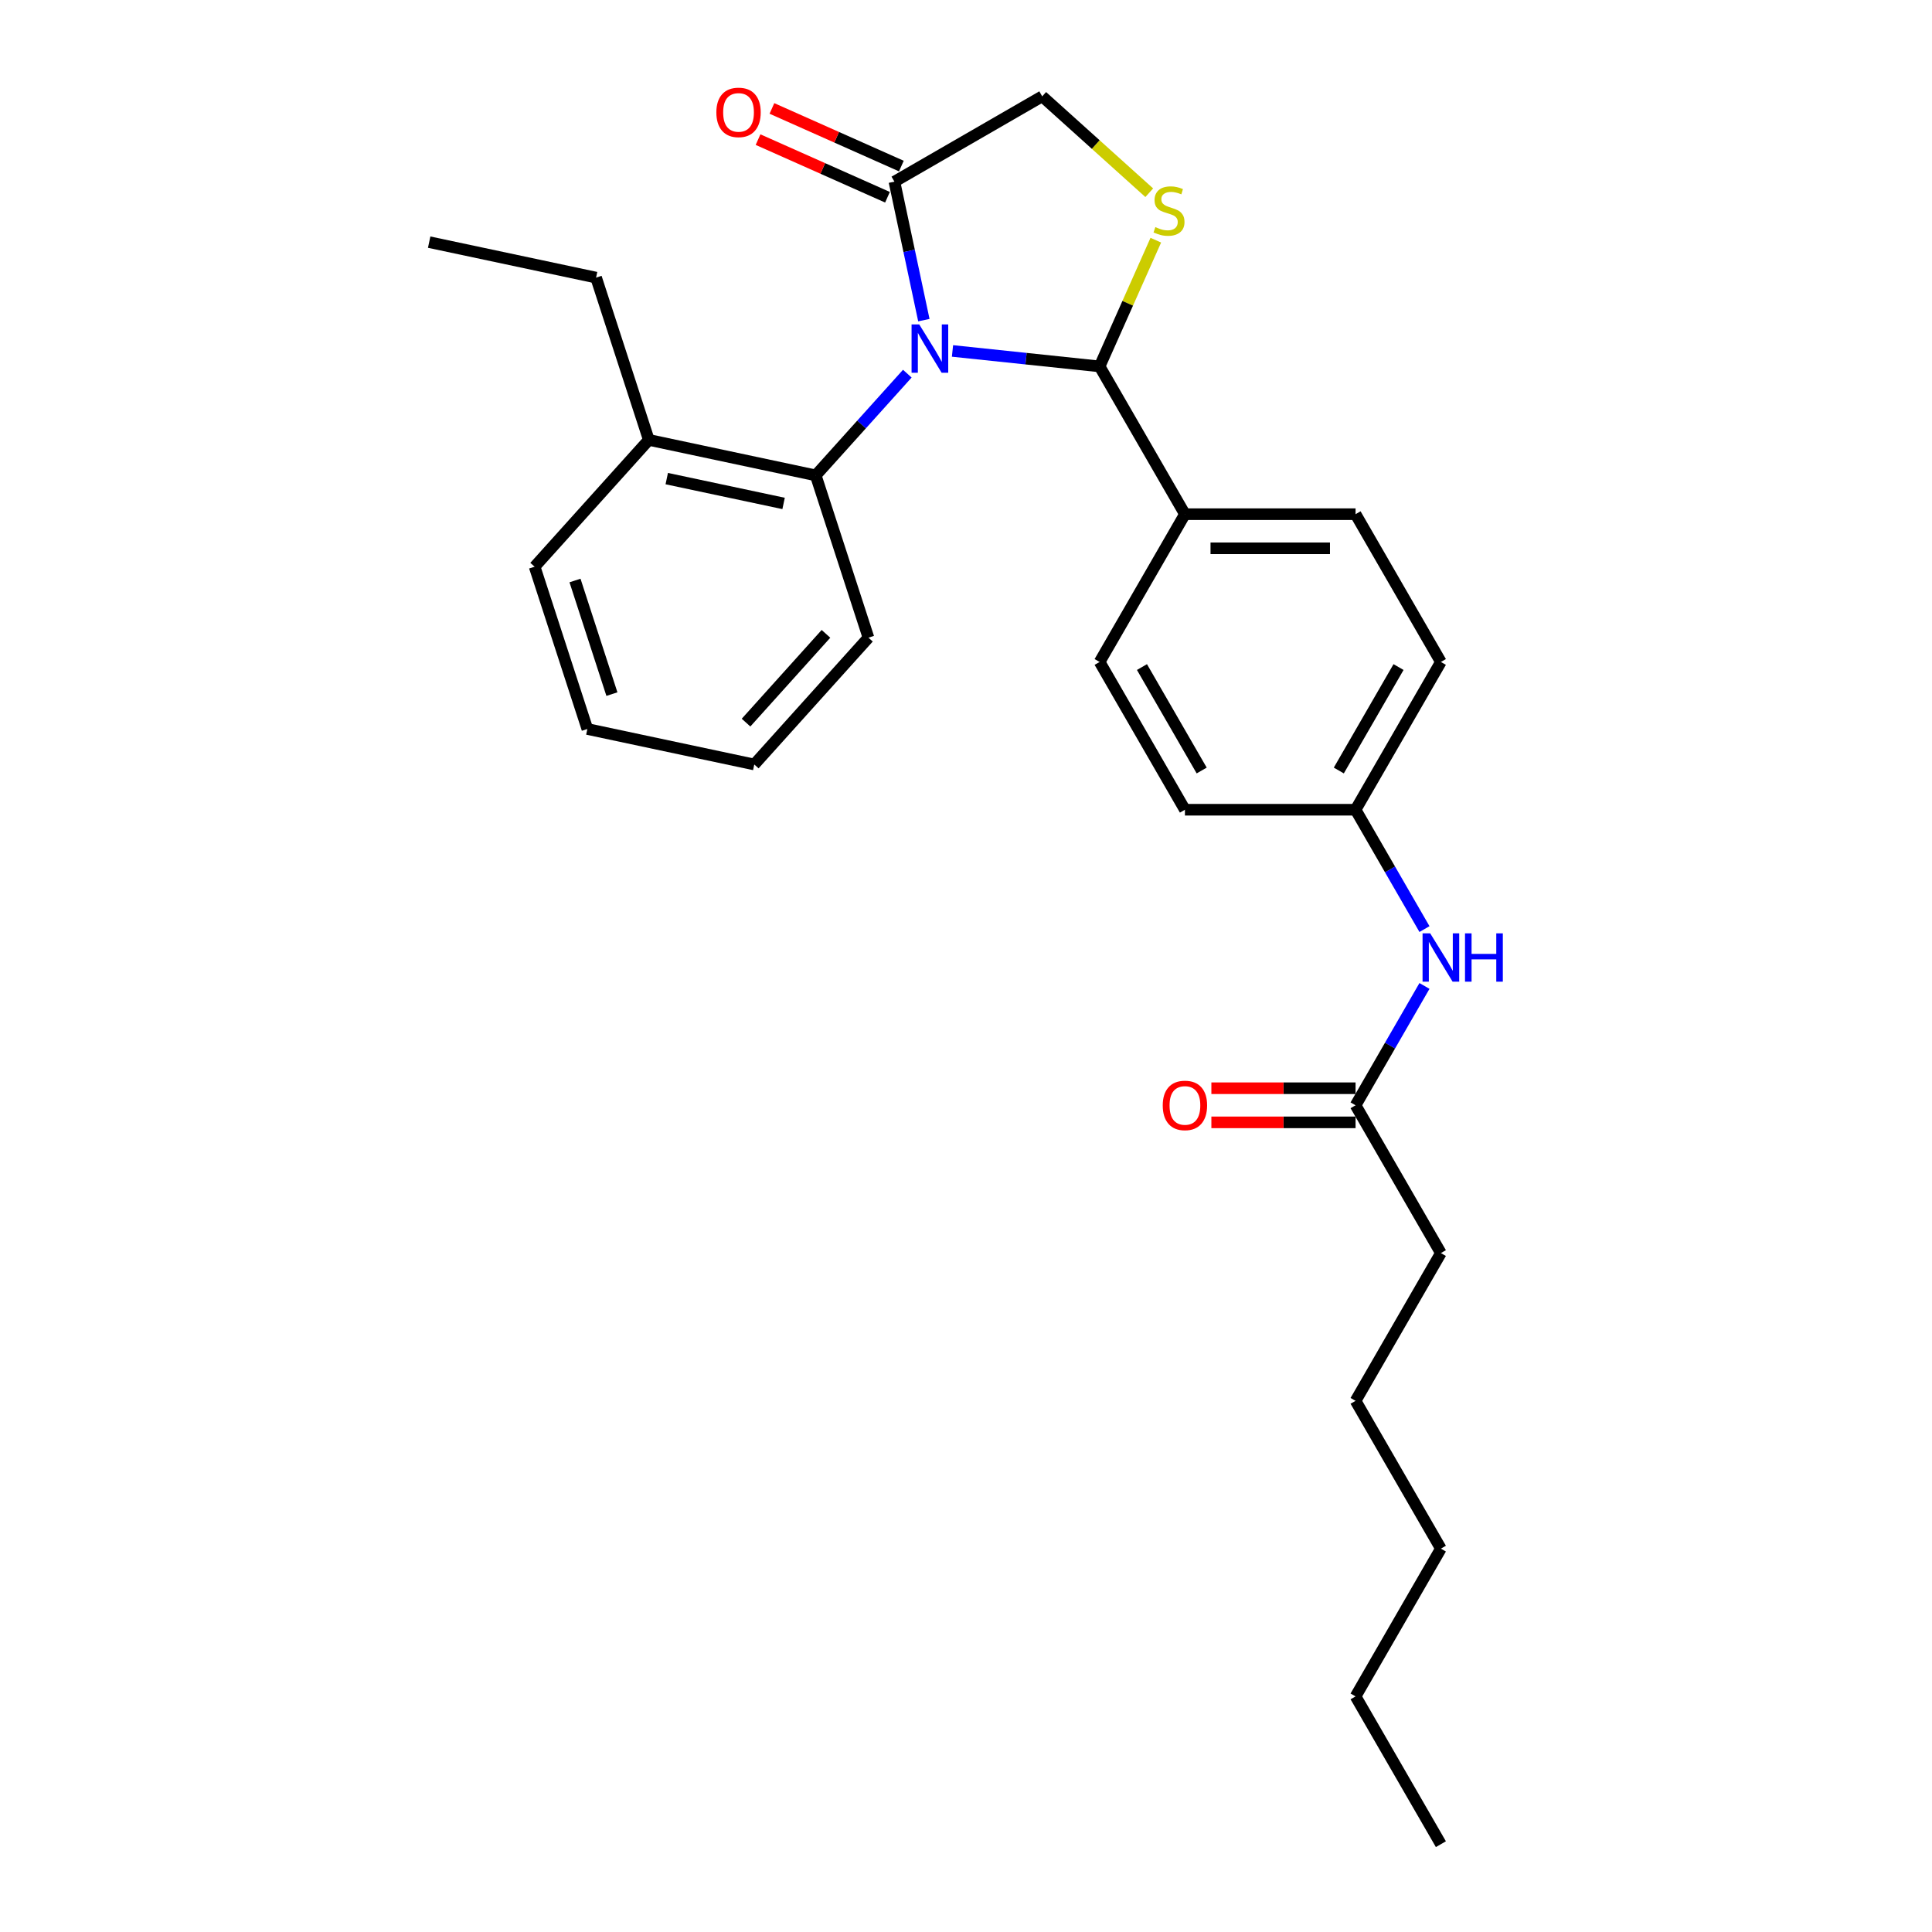 <?xml version='1.0' encoding='iso-8859-1'?>
<svg version='1.1' baseProfile='full'
              xmlns='http://www.w3.org/2000/svg'
                      xmlns:rdkit='http://www.rdkit.org/xml'
                      xmlns:xlink='http://www.w3.org/1999/xlink'
                  xml:space='preserve'
width='1000px' height='1000px' viewBox='0 0 1000 1000'>
<!-- END OF HEADER -->
<rect style='opacity:1.0;fill:#FFFFFF;stroke:none' width='1000' height='1000' x='0' y='0'> </rect>
<path class='bond-0' d='M 737.304,510.323 L 719.471,541.211' style='fill:none;fill-rule:evenodd;stroke:#0000FF;stroke-width:6px;stroke-linecap:butt;stroke-linejoin:miter;stroke-opacity:1' />
<path class='bond-0' d='M 719.471,541.211 L 701.639,572.098' style='fill:none;fill-rule:evenodd;stroke:#000000;stroke-width:6px;stroke-linecap:butt;stroke-linejoin:miter;stroke-opacity:1' />
<path class='bond-1' d='M 737.304,480.894 L 719.471,450.007' style='fill:none;fill-rule:evenodd;stroke:#0000FF;stroke-width:6px;stroke-linecap:butt;stroke-linejoin:miter;stroke-opacity:1' />
<path class='bond-1' d='M 719.471,450.007 L 701.639,419.119' style='fill:none;fill-rule:evenodd;stroke:#000000;stroke-width:6px;stroke-linecap:butt;stroke-linejoin:miter;stroke-opacity:1' />
<path class='bond-2' d='M 745.8,648.588 L 701.639,725.077' style='fill:none;fill-rule:evenodd;stroke:#000000;stroke-width:6px;stroke-linecap:butt;stroke-linejoin:miter;stroke-opacity:1' />
<path class='bond-3' d='M 745.8,648.588 L 701.639,572.098' style='fill:none;fill-rule:evenodd;stroke:#000000;stroke-width:6px;stroke-linecap:butt;stroke-linejoin:miter;stroke-opacity:1' />
<path class='bond-4' d='M 701.639,563.266 L 664.322,563.266' style='fill:none;fill-rule:evenodd;stroke:#000000;stroke-width:6px;stroke-linecap:butt;stroke-linejoin:miter;stroke-opacity:1' />
<path class='bond-4' d='M 664.322,563.266 L 627.006,563.266' style='fill:none;fill-rule:evenodd;stroke:#FF0000;stroke-width:6px;stroke-linecap:butt;stroke-linejoin:miter;stroke-opacity:1' />
<path class='bond-4' d='M 701.639,580.93 L 664.322,580.93' style='fill:none;fill-rule:evenodd;stroke:#000000;stroke-width:6px;stroke-linecap:butt;stroke-linejoin:miter;stroke-opacity:1' />
<path class='bond-4' d='M 664.322,580.93 L 627.006,580.93' style='fill:none;fill-rule:evenodd;stroke:#FF0000;stroke-width:6px;stroke-linecap:butt;stroke-linejoin:miter;stroke-opacity:1' />
<path class='bond-5' d='M 701.639,725.077 L 745.8,801.567' style='fill:none;fill-rule:evenodd;stroke:#000000;stroke-width:6px;stroke-linecap:butt;stroke-linejoin:miter;stroke-opacity:1' />
<path class='bond-6' d='M 594.851,99.755 L 567.147,74.81' style='fill:none;fill-rule:evenodd;stroke:#CCCC00;stroke-width:6px;stroke-linecap:butt;stroke-linejoin:miter;stroke-opacity:1' />
<path class='bond-6' d='M 567.147,74.81 L 539.443,49.865' style='fill:none;fill-rule:evenodd;stroke:#000000;stroke-width:6px;stroke-linecap:butt;stroke-linejoin:miter;stroke-opacity:1' />
<path class='bond-7' d='M 598.244,124.315 L 583.7,156.983' style='fill:none;fill-rule:evenodd;stroke:#CCCC00;stroke-width:6px;stroke-linecap:butt;stroke-linejoin:miter;stroke-opacity:1' />
<path class='bond-7' d='M 583.7,156.983 L 569.155,189.651' style='fill:none;fill-rule:evenodd;stroke:#000000;stroke-width:6px;stroke-linecap:butt;stroke-linejoin:miter;stroke-opacity:1' />
<path class='bond-8' d='M 539.443,49.865 L 462.953,94.026' style='fill:none;fill-rule:evenodd;stroke:#000000;stroke-width:6px;stroke-linecap:butt;stroke-linejoin:miter;stroke-opacity:1' />
<path class='bond-9' d='M 462.953,94.026 L 470.571,129.865' style='fill:none;fill-rule:evenodd;stroke:#000000;stroke-width:6px;stroke-linecap:butt;stroke-linejoin:miter;stroke-opacity:1' />
<path class='bond-9' d='M 470.571,129.865 L 478.189,165.704' style='fill:none;fill-rule:evenodd;stroke:#0000FF;stroke-width:6px;stroke-linecap:butt;stroke-linejoin:miter;stroke-opacity:1' />
<path class='bond-10' d='M 466.545,85.958 L 433.047,71.043' style='fill:none;fill-rule:evenodd;stroke:#000000;stroke-width:6px;stroke-linecap:butt;stroke-linejoin:miter;stroke-opacity:1' />
<path class='bond-10' d='M 433.047,71.043 L 399.549,56.129' style='fill:none;fill-rule:evenodd;stroke:#FF0000;stroke-width:6px;stroke-linecap:butt;stroke-linejoin:miter;stroke-opacity:1' />
<path class='bond-10' d='M 459.361,102.095 L 425.862,87.18' style='fill:none;fill-rule:evenodd;stroke:#000000;stroke-width:6px;stroke-linecap:butt;stroke-linejoin:miter;stroke-opacity:1' />
<path class='bond-10' d='M 425.862,87.18 L 392.364,72.266' style='fill:none;fill-rule:evenodd;stroke:#FF0000;stroke-width:6px;stroke-linecap:butt;stroke-linejoin:miter;stroke-opacity:1' />
<path class='bond-11' d='M 493.01,181.648 L 531.083,185.649' style='fill:none;fill-rule:evenodd;stroke:#0000FF;stroke-width:6px;stroke-linecap:butt;stroke-linejoin:miter;stroke-opacity:1' />
<path class='bond-11' d='M 531.083,185.649 L 569.155,189.651' style='fill:none;fill-rule:evenodd;stroke:#000000;stroke-width:6px;stroke-linecap:butt;stroke-linejoin:miter;stroke-opacity:1' />
<path class='bond-12' d='M 469.622,193.406 L 445.92,219.731' style='fill:none;fill-rule:evenodd;stroke:#0000FF;stroke-width:6px;stroke-linecap:butt;stroke-linejoin:miter;stroke-opacity:1' />
<path class='bond-12' d='M 445.92,219.731 L 422.217,246.055' style='fill:none;fill-rule:evenodd;stroke:#000000;stroke-width:6px;stroke-linecap:butt;stroke-linejoin:miter;stroke-opacity:1' />
<path class='bond-13' d='M 569.155,189.651 L 613.316,266.14' style='fill:none;fill-rule:evenodd;stroke:#000000;stroke-width:6px;stroke-linecap:butt;stroke-linejoin:miter;stroke-opacity:1' />
<path class='bond-14' d='M 745.8,342.63 L 701.639,419.119' style='fill:none;fill-rule:evenodd;stroke:#000000;stroke-width:6px;stroke-linecap:butt;stroke-linejoin:miter;stroke-opacity:1' />
<path class='bond-14' d='M 723.878,345.271 L 692.965,398.814' style='fill:none;fill-rule:evenodd;stroke:#000000;stroke-width:6px;stroke-linecap:butt;stroke-linejoin:miter;stroke-opacity:1' />
<path class='bond-15' d='M 745.8,342.63 L 701.639,266.14' style='fill:none;fill-rule:evenodd;stroke:#000000;stroke-width:6px;stroke-linecap:butt;stroke-linejoin:miter;stroke-opacity:1' />
<path class='bond-16' d='M 701.639,419.119 L 613.316,419.119' style='fill:none;fill-rule:evenodd;stroke:#000000;stroke-width:6px;stroke-linecap:butt;stroke-linejoin:miter;stroke-opacity:1' />
<path class='bond-17' d='M 422.217,246.055 L 335.825,227.692' style='fill:none;fill-rule:evenodd;stroke:#000000;stroke-width:6px;stroke-linecap:butt;stroke-linejoin:miter;stroke-opacity:1' />
<path class='bond-17' d='M 405.586,260.579 L 345.111,247.725' style='fill:none;fill-rule:evenodd;stroke:#000000;stroke-width:6px;stroke-linecap:butt;stroke-linejoin:miter;stroke-opacity:1' />
<path class='bond-18' d='M 422.217,246.055 L 449.51,330.055' style='fill:none;fill-rule:evenodd;stroke:#000000;stroke-width:6px;stroke-linecap:butt;stroke-linejoin:miter;stroke-opacity:1' />
<path class='bond-19' d='M 335.825,227.692 L 308.532,143.692' style='fill:none;fill-rule:evenodd;stroke:#000000;stroke-width:6px;stroke-linecap:butt;stroke-linejoin:miter;stroke-opacity:1' />
<path class='bond-20' d='M 335.825,227.692 L 276.725,293.328' style='fill:none;fill-rule:evenodd;stroke:#000000;stroke-width:6px;stroke-linecap:butt;stroke-linejoin:miter;stroke-opacity:1' />
<path class='bond-21' d='M 308.532,143.692 L 222.139,125.329' style='fill:none;fill-rule:evenodd;stroke:#000000;stroke-width:6px;stroke-linecap:butt;stroke-linejoin:miter;stroke-opacity:1' />
<path class='bond-22' d='M 449.51,330.055 L 390.411,395.691' style='fill:none;fill-rule:evenodd;stroke:#000000;stroke-width:6px;stroke-linecap:butt;stroke-linejoin:miter;stroke-opacity:1' />
<path class='bond-22' d='M 427.518,328.08 L 386.149,374.026' style='fill:none;fill-rule:evenodd;stroke:#000000;stroke-width:6px;stroke-linecap:butt;stroke-linejoin:miter;stroke-opacity:1' />
<path class='bond-23' d='M 276.725,293.328 L 304.019,377.328' style='fill:none;fill-rule:evenodd;stroke:#000000;stroke-width:6px;stroke-linecap:butt;stroke-linejoin:miter;stroke-opacity:1' />
<path class='bond-23' d='M 297.619,300.469 L 316.725,359.269' style='fill:none;fill-rule:evenodd;stroke:#000000;stroke-width:6px;stroke-linecap:butt;stroke-linejoin:miter;stroke-opacity:1' />
<path class='bond-24' d='M 390.411,395.691 L 304.019,377.328' style='fill:none;fill-rule:evenodd;stroke:#000000;stroke-width:6px;stroke-linecap:butt;stroke-linejoin:miter;stroke-opacity:1' />
<path class='bond-25' d='M 613.316,419.119 L 569.155,342.63' style='fill:none;fill-rule:evenodd;stroke:#000000;stroke-width:6px;stroke-linecap:butt;stroke-linejoin:miter;stroke-opacity:1' />
<path class='bond-25' d='M 621.99,398.814 L 591.077,345.271' style='fill:none;fill-rule:evenodd;stroke:#000000;stroke-width:6px;stroke-linecap:butt;stroke-linejoin:miter;stroke-opacity:1' />
<path class='bond-26' d='M 569.155,342.63 L 613.316,266.14' style='fill:none;fill-rule:evenodd;stroke:#000000;stroke-width:6px;stroke-linecap:butt;stroke-linejoin:miter;stroke-opacity:1' />
<path class='bond-27' d='M 613.316,266.14 L 701.639,266.14' style='fill:none;fill-rule:evenodd;stroke:#000000;stroke-width:6px;stroke-linecap:butt;stroke-linejoin:miter;stroke-opacity:1' />
<path class='bond-27' d='M 626.564,283.805 L 688.39,283.805' style='fill:none;fill-rule:evenodd;stroke:#000000;stroke-width:6px;stroke-linecap:butt;stroke-linejoin:miter;stroke-opacity:1' />
<path class='bond-28' d='M 701.639,878.056 L 745.8,801.567' style='fill:none;fill-rule:evenodd;stroke:#000000;stroke-width:6px;stroke-linecap:butt;stroke-linejoin:miter;stroke-opacity:1' />
<path class='bond-29' d='M 701.639,878.056 L 745.8,954.545' style='fill:none;fill-rule:evenodd;stroke:#000000;stroke-width:6px;stroke-linecap:butt;stroke-linejoin:miter;stroke-opacity:1' />
<path  class='atom-0' d='M 740.271 483.102
L 748.467 496.351
Q 749.28 497.658, 750.587 500.025
Q 751.894 502.392, 751.965 502.533
L 751.965 483.102
L 755.286 483.102
L 755.286 508.115
L 751.859 508.115
L 743.062 493.63
Q 742.037 491.934, 740.942 489.991
Q 739.882 488.048, 739.564 487.448
L 739.564 508.115
L 736.314 508.115
L 736.314 483.102
L 740.271 483.102
' fill='#0000FF'/>
<path  class='atom-0' d='M 758.289 483.102
L 761.68 483.102
L 761.68 493.736
L 774.469 493.736
L 774.469 483.102
L 777.861 483.102
L 777.861 508.115
L 774.469 508.115
L 774.469 496.563
L 761.68 496.563
L 761.68 508.115
L 758.289 508.115
L 758.289 483.102
' fill='#0000FF'/>
<path  class='atom-3' d='M 601.834 572.169
Q 601.834 566.163, 604.802 562.807
Q 607.769 559.45, 613.316 559.45
Q 618.863 559.45, 621.83 562.807
Q 624.798 566.163, 624.798 572.169
Q 624.798 578.245, 621.795 581.708
Q 618.792 585.135, 613.316 585.135
Q 607.805 585.135, 604.802 581.708
Q 601.834 578.281, 601.834 572.169
M 613.316 582.308
Q 617.132 582.308, 619.181 579.765
Q 621.265 577.186, 621.265 572.169
Q 621.265 567.258, 619.181 564.785
Q 617.132 562.277, 613.316 562.277
Q 609.501 562.277, 607.416 564.75
Q 605.367 567.223, 605.367 572.169
Q 605.367 577.221, 607.416 579.765
Q 609.501 582.308, 613.316 582.308
' fill='#FF0000'/>
<path  class='atom-5' d='M 598.013 117.549
Q 598.296 117.655, 599.462 118.15
Q 600.627 118.644, 601.899 118.962
Q 603.206 119.245, 604.478 119.245
Q 606.845 119.245, 608.223 118.115
Q 609.601 116.949, 609.601 114.935
Q 609.601 113.557, 608.894 112.709
Q 608.223 111.861, 607.163 111.402
Q 606.103 110.943, 604.337 110.413
Q 602.111 109.742, 600.769 109.106
Q 599.462 108.47, 598.508 107.127
Q 597.589 105.785, 597.589 103.524
Q 597.589 100.379, 599.709 98.436
Q 601.864 96.493, 606.103 96.493
Q 609 96.493, 612.286 97.871
L 611.473 100.591
Q 608.47 99.355, 606.209 99.355
Q 603.772 99.355, 602.429 100.379
Q 601.087 101.369, 601.122 103.1
Q 601.122 104.442, 601.793 105.255
Q 602.5 106.067, 603.489 106.527
Q 604.514 106.986, 606.209 107.516
Q 608.47 108.222, 609.813 108.929
Q 611.155 109.636, 612.109 111.084
Q 613.099 112.497, 613.099 114.935
Q 613.099 118.397, 610.767 120.27
Q 608.47 122.107, 604.62 122.107
Q 602.394 122.107, 600.698 121.612
Q 599.038 121.153, 597.059 120.34
L 598.013 117.549
' fill='#CCCC00'/>
<path  class='atom-8' d='M 475.787 167.912
L 483.984 181.161
Q 484.796 182.468, 486.103 184.835
Q 487.411 187.202, 487.481 187.343
L 487.481 167.912
L 490.802 167.912
L 490.802 192.925
L 487.375 192.925
L 478.578 178.44
Q 477.554 176.744, 476.459 174.801
Q 475.399 172.858, 475.081 172.258
L 475.081 192.925
L 471.83 192.925
L 471.83 167.912
L 475.787 167.912
' fill='#0000FF'/>
<path  class='atom-10' d='M 370.785 58.173
Q 370.785 52.167, 373.752 48.811
Q 376.72 45.455, 382.267 45.455
Q 387.813 45.455, 390.781 48.811
Q 393.748 52.167, 393.748 58.173
Q 393.748 64.25, 390.745 67.712
Q 387.742 71.139, 382.267 71.139
Q 376.755 71.139, 373.752 67.712
Q 370.785 64.285, 370.785 58.173
M 382.267 68.312
Q 386.082 68.312, 388.131 65.769
Q 390.216 63.19, 390.216 58.173
Q 390.216 53.262, 388.131 50.789
Q 386.082 48.281, 382.267 48.281
Q 378.451 48.281, 376.367 50.754
Q 374.317 53.227, 374.317 58.173
Q 374.317 63.225, 376.367 65.769
Q 378.451 68.312, 382.267 68.312
' fill='#FF0000'/>
</svg>
